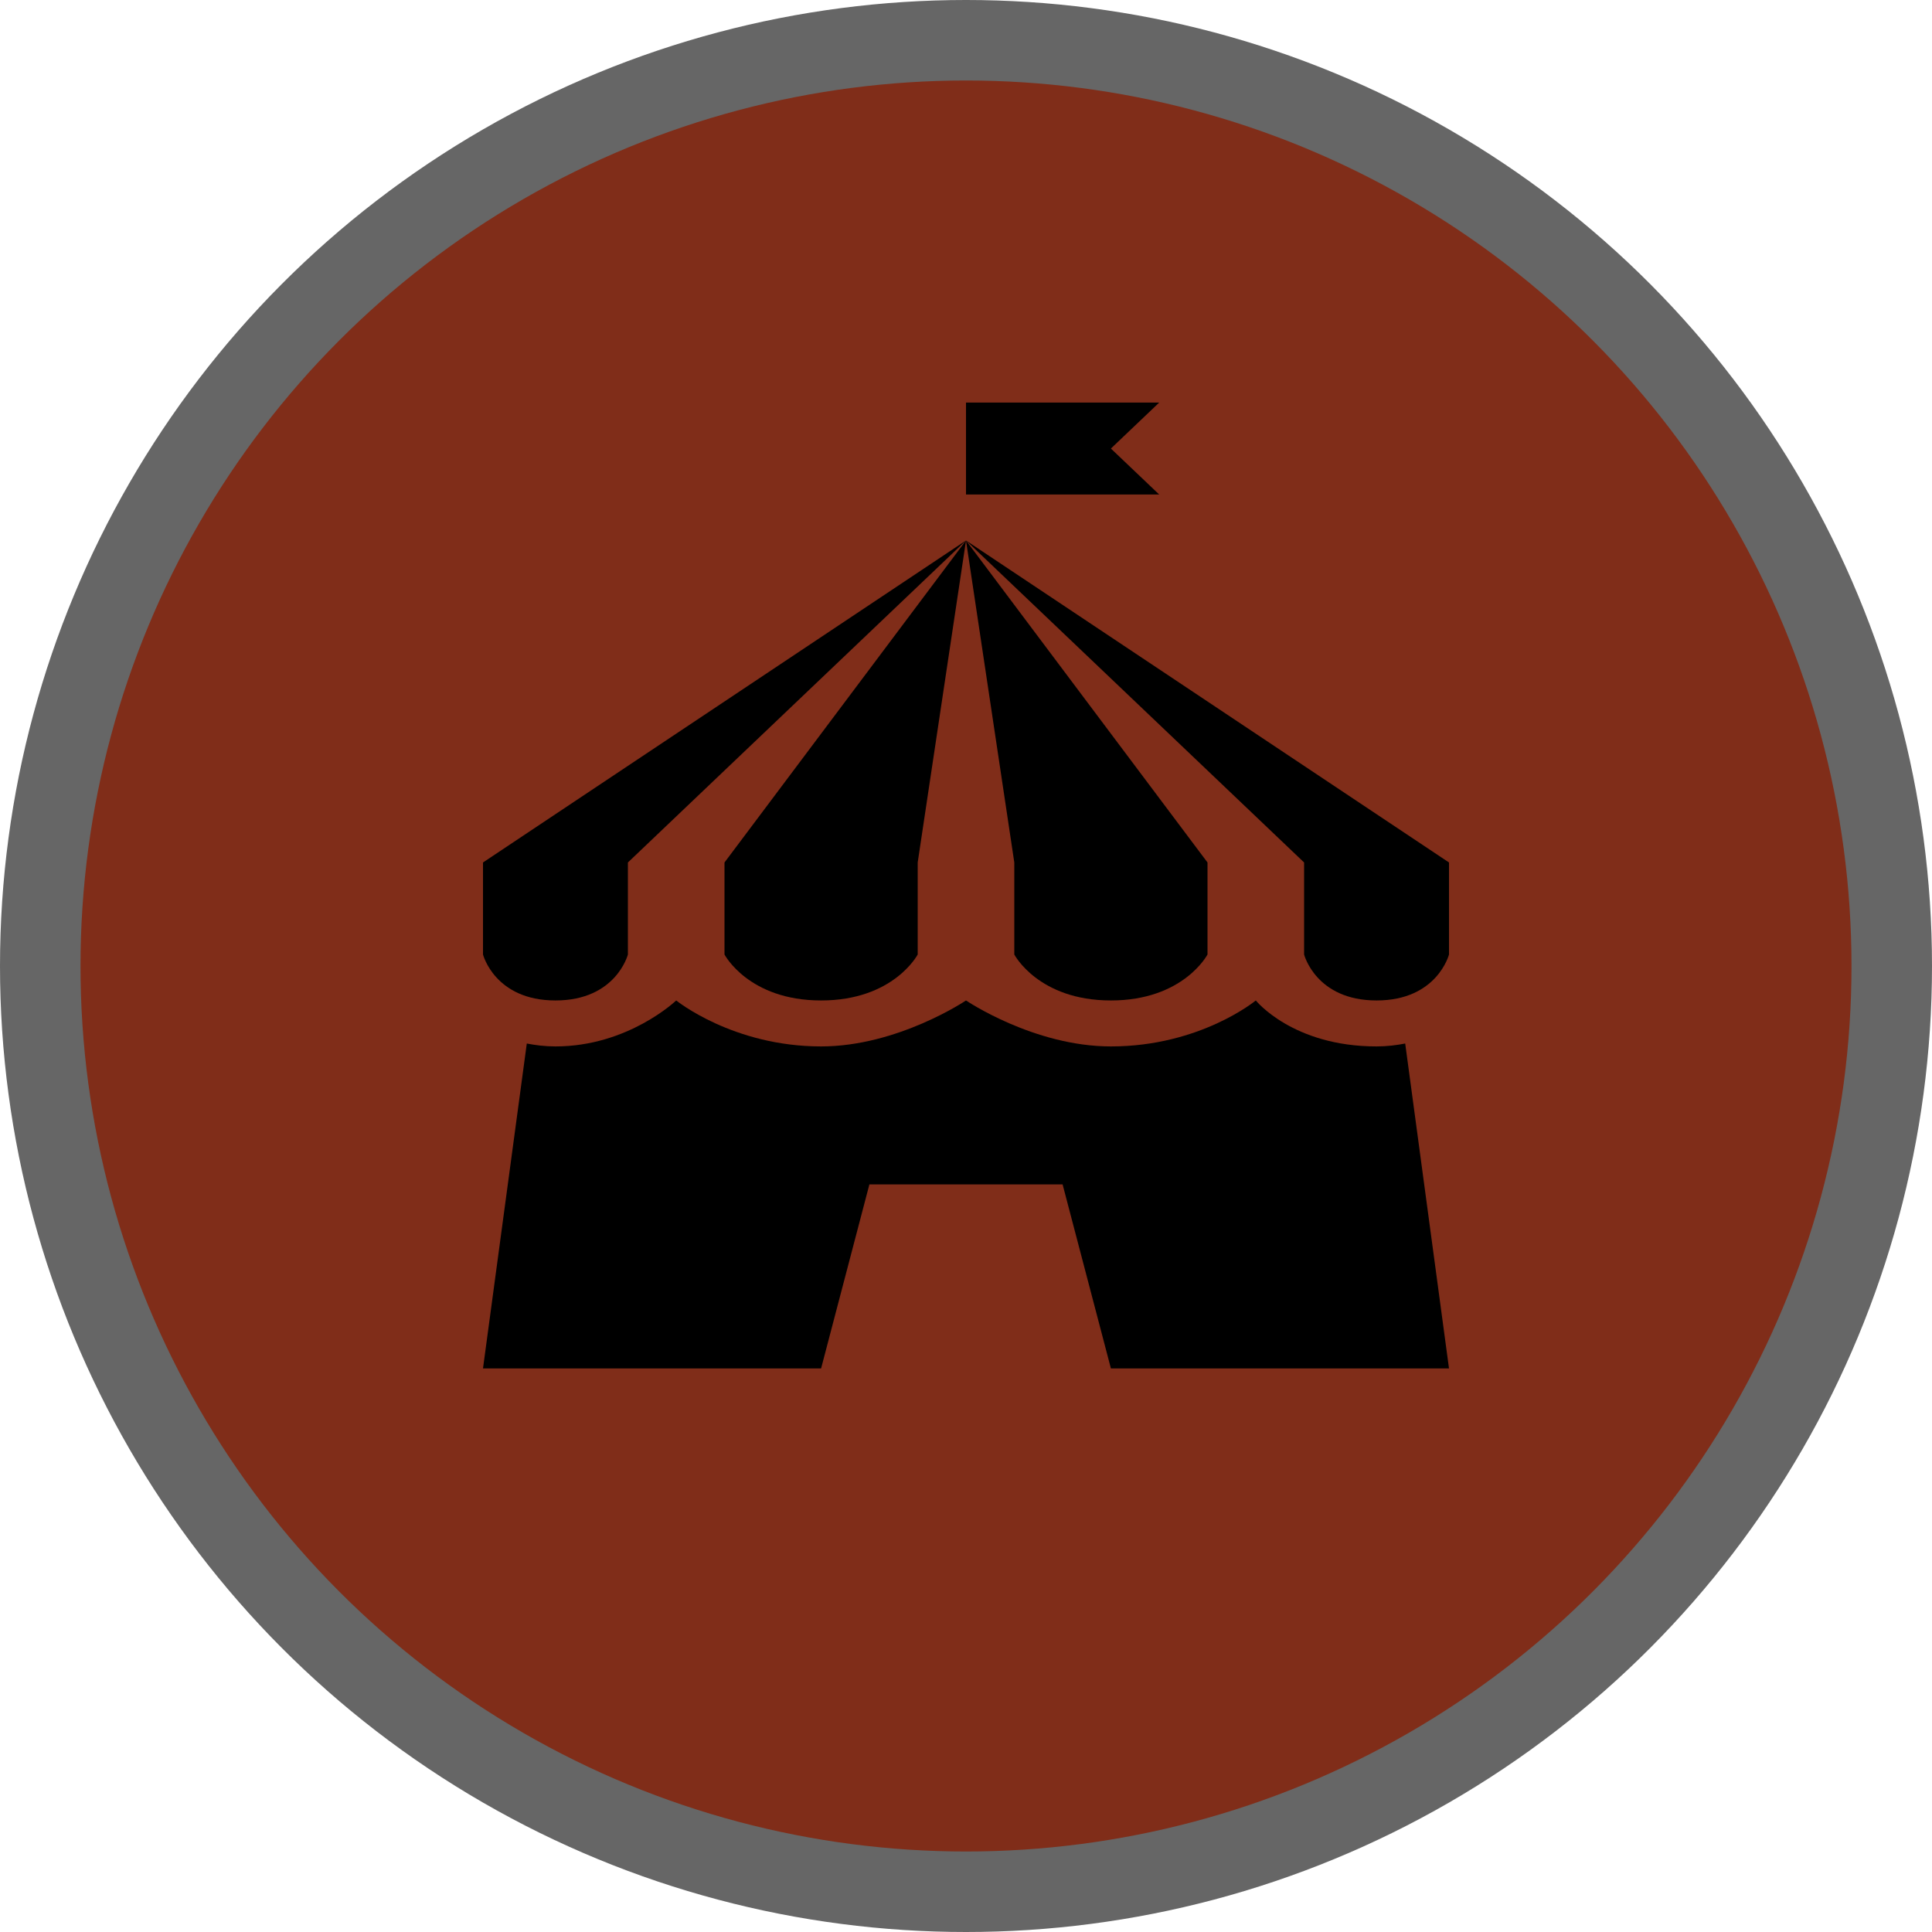 <svg height="18" viewBox="0 0 24 24" width="18" xmlns="http://www.w3.org/2000/svg"><circle cx="12" cy="12" fill="#000" opacity=".6" r="12"/><circle cx="12" cy="12" fill="#802D19" r="11"/><path d="m12 5v1.143h2.4l-.6-.571.6-.571h-2.4zm0 1.714 4.2 4v1.143s.146.571.9.571.9-.571.9-.571v-1.143zm0 0 .6 4v1.143s.298.571 1.2.571 1.2-.571 1.2-.571v-1.143zm0 0-3 4v1.143s.298.571 1.2.571 1.2-.571 1.2-.571v-1.143zm0 0-6 4v1.143s.146.571.9.571.9-.571.9-.571v-1.143zm-3.6 5.714s-.595.571-1.5.571c-.129 0-.246-.015-.356-.036l-.544 4.036h4.2l.6-2.286h2.4l.6 2.286h4.2l-.544-4.036c-.11.021-.227.036-.356.036-1.042 0-1.5-.571-1.5-.571s-.689.571-1.8.571c-.958 0-1.8-.571-1.8-.571s-.847.571-1.8.571c-1.096 0-1.8-.571-1.8-.571z" fill="#000"/></svg>